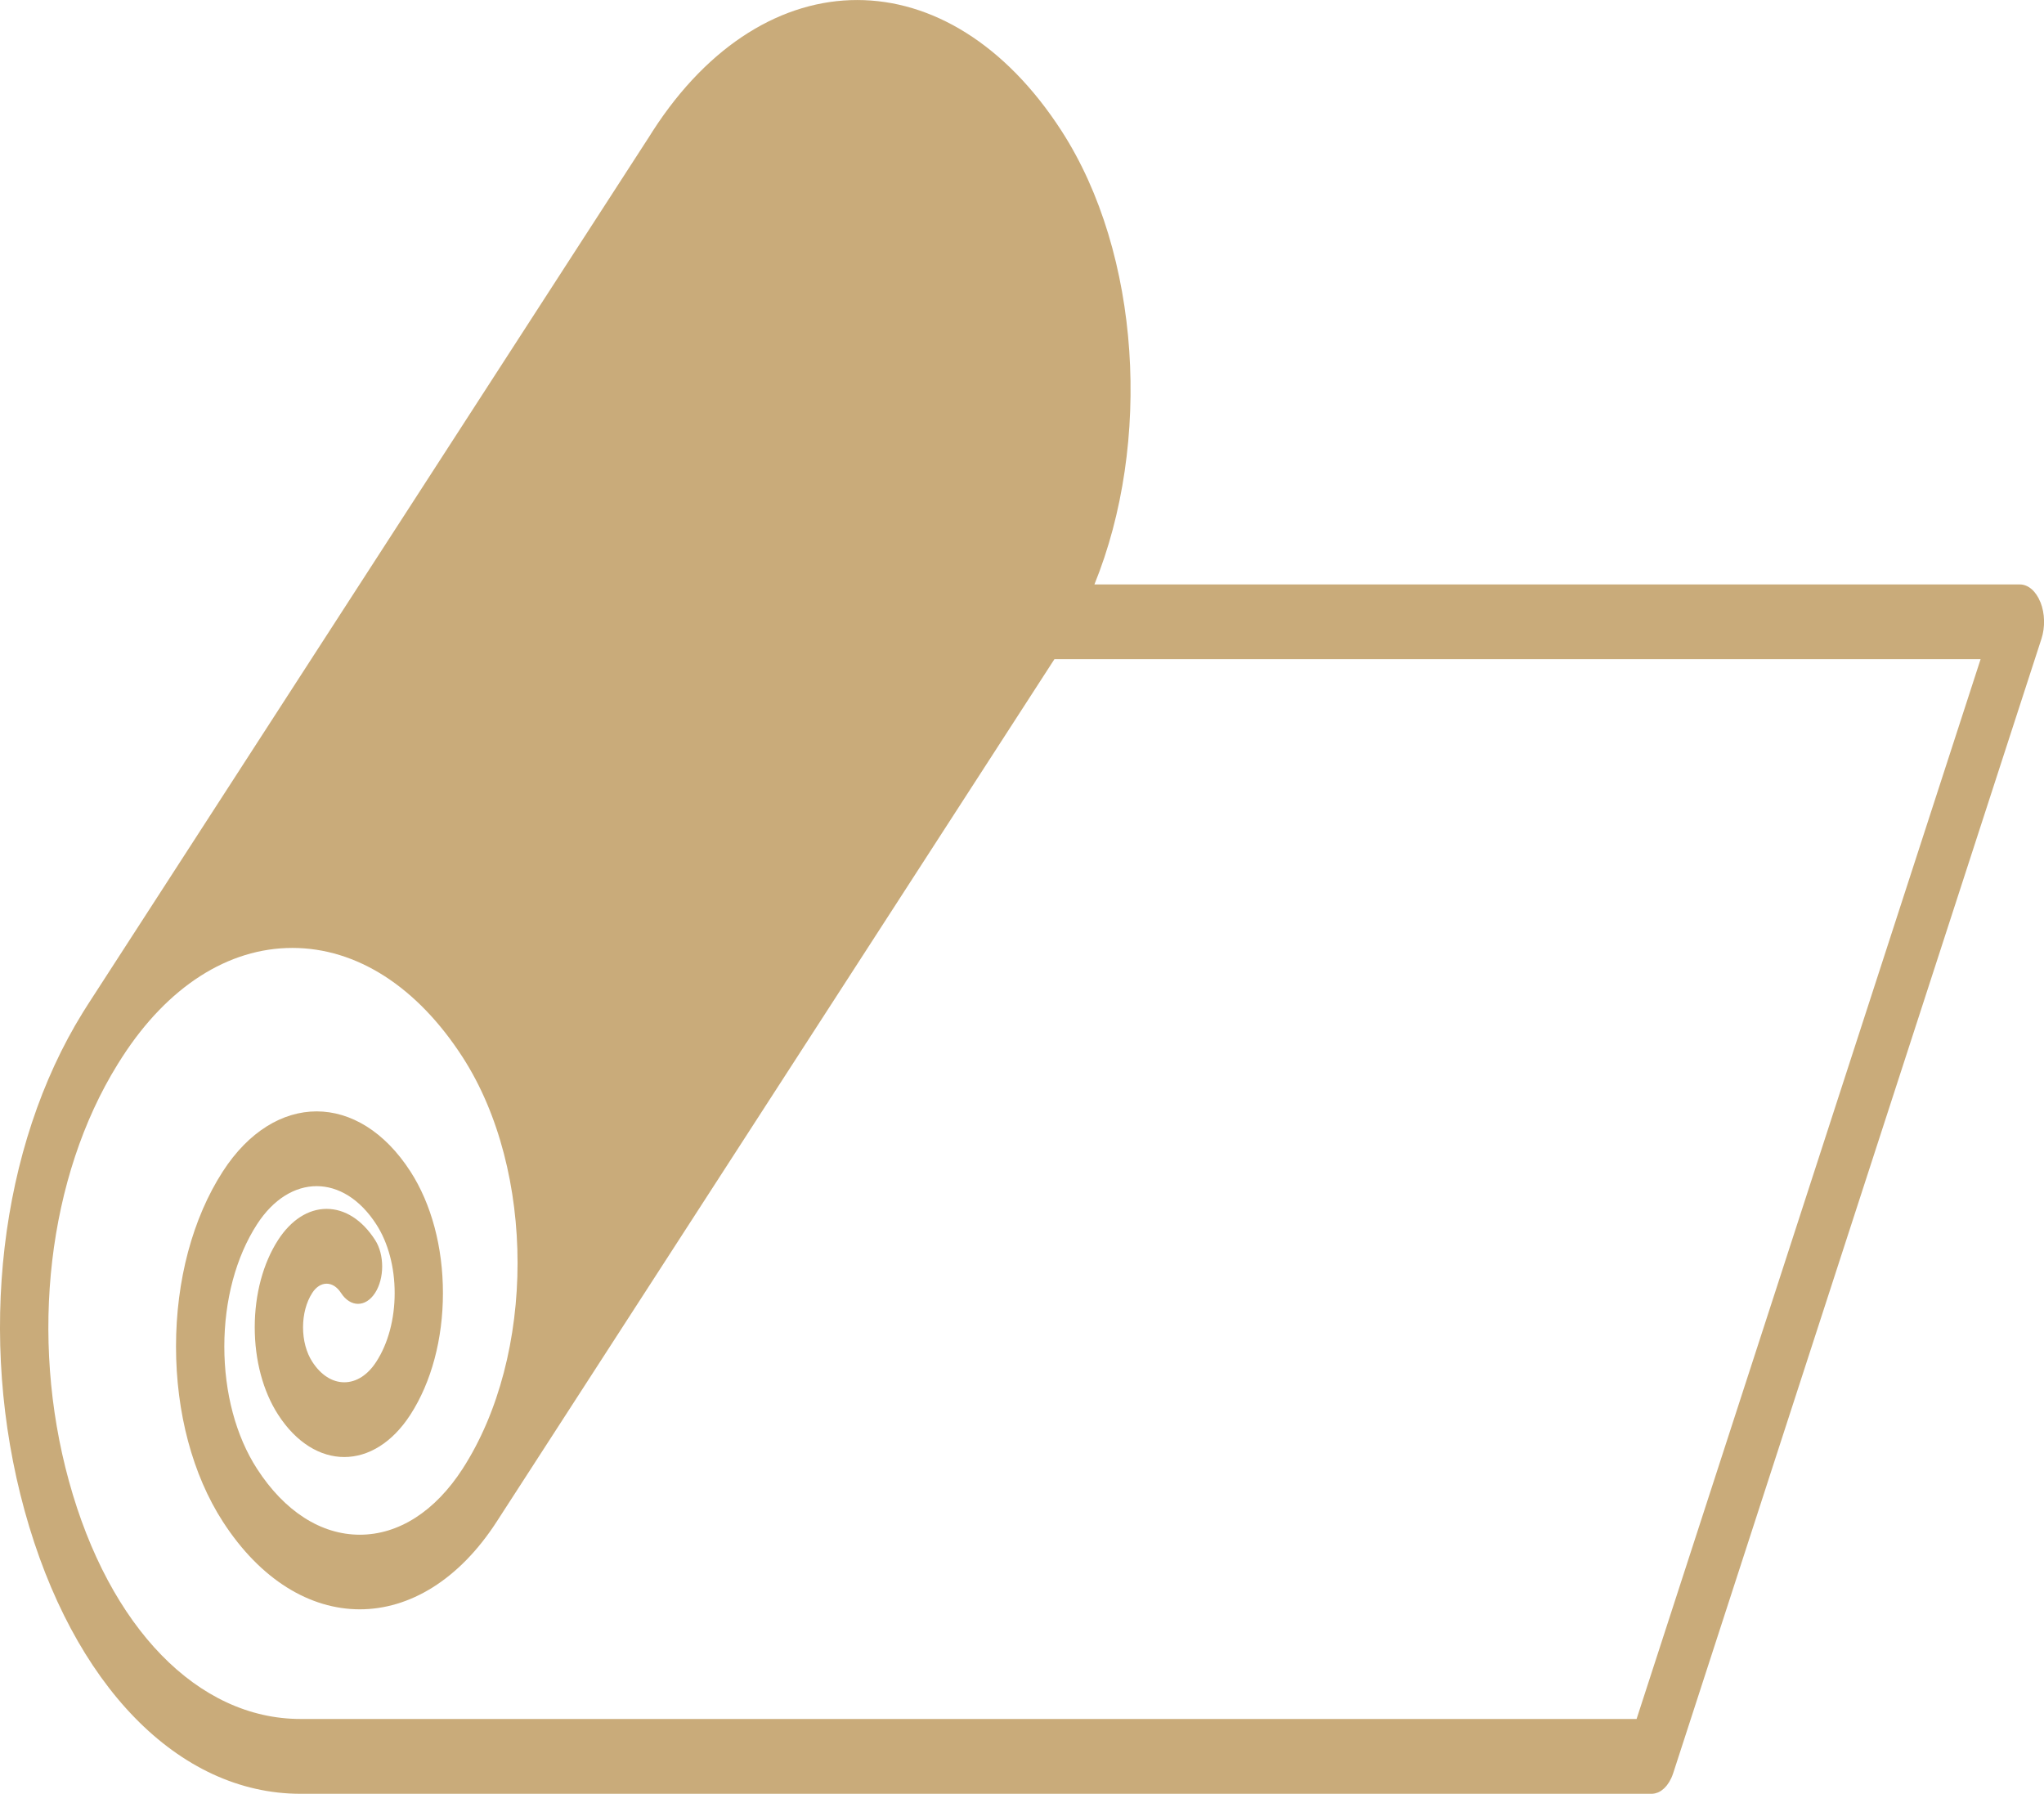 <?xml version="1.0" encoding="UTF-8"?>
<svg id="Layer_2" data-name="Layer 2" xmlns="http://www.w3.org/2000/svg" viewBox="0 0 512 449.28">
  <defs>
    <style>
      .cls-1 {
        fill: #c9ab7a;
      }
    </style>
  </defs>
  <g id="Layer_2-2" data-name="Layer 2">
    <path class="cls-1" d="M511.1,150.83c-1.1-2.77-3.05-4.45-5.15-4.45h-231.81c14.38-35.38,11.64-82.79-8.22-113.57-28.24-43.74-74.18-43.74-102.41,0-.4.62-.79,1.24-1.18,1.87,0,0-.01.01-.02.02L22.05,251.53s0,0,0,0h0c-.43.67-.86,1.34-1.28,2.03C-.14,287.29-5.74,335.09,6.15,378.32c12.04,43.77,38.53,70.96,69.14,70.96h338.39s0,0,.01,0c.01,0,.02,0,.03,0,.24,0,.48-.03.72-.08.06-.01.12-.03.19-.04.2-.05.41-.11.6-.19.04-.02.09-.03.13-.05.25-.11.49-.24.73-.4,0,0,0,0,.01,0,.22-.15.43-.32.64-.51.05-.05.11-.1.16-.15.18-.17.35-.36.52-.56.03-.04.07-.08.1-.12.19-.24.36-.49.53-.76.05-.08.1-.17.15-.25.14-.24.27-.48.39-.74.03-.06.06-.12.09-.18.15-.33.28-.68.4-1.04,0-.02.02-.05.03-.07l92.26-284.17c.94-2.9.85-6.36-.25-9.12ZM409.97,430.54H75.29c-25.68,0-47.91-22.82-58.02-59.57-9.96-36.2-5.28-76.21,12.2-104.41.37-.59.74-1.19,1.12-1.77,11.39-17.65,26.54-27.37,42.65-27.37s31.26,9.72,42.65,27.37c18.34,28.42,18.34,74.66,0,103.07-6.88,10.66-16.03,16.53-25.76,16.53s-18.88-5.87-25.76-16.53c-5.28-8.17-8.18-19.04-8.18-30.6s2.9-22.42,8.18-30.6c8.24-12.76,21.66-12.77,29.89,0,2.97,4.59,4.6,10.7,4.6,17.2s-1.63,12.61-4.6,17.2c-2.14,3.32-4.99,5.15-8.02,5.15s-5.88-1.83-8.02-5.15c-1.49-2.3-2.31-5.37-2.31-8.62s.82-6.32,2.31-8.62c1.98-3.07,5.21-3.07,7.19,0,2.36,3.66,6.19,3.66,8.55,0,2.36-3.66,2.36-9.59,0-13.25-3.24-5.03-7.56-7.79-12.15-7.79s-8.9,2.77-12.15,7.79c-3.77,5.84-5.85,13.61-5.85,21.87s2.08,16.03,5.85,21.87c9.14,14.16,24.01,14.16,33.15,0,5.25-8.13,8.14-18.94,8.14-30.45s-2.89-22.31-8.14-30.45c-12.95-20.07-34.04-20.07-47,0-7.56,11.71-11.72,27.28-11.72,43.84s4.16,32.13,11.72,43.84c18.92,29.31,49.7,29.31,68.62.01,0,0,0,0,0,0l139.69-216h232l-86.17,265.43Z"/>
  </g>
</svg>